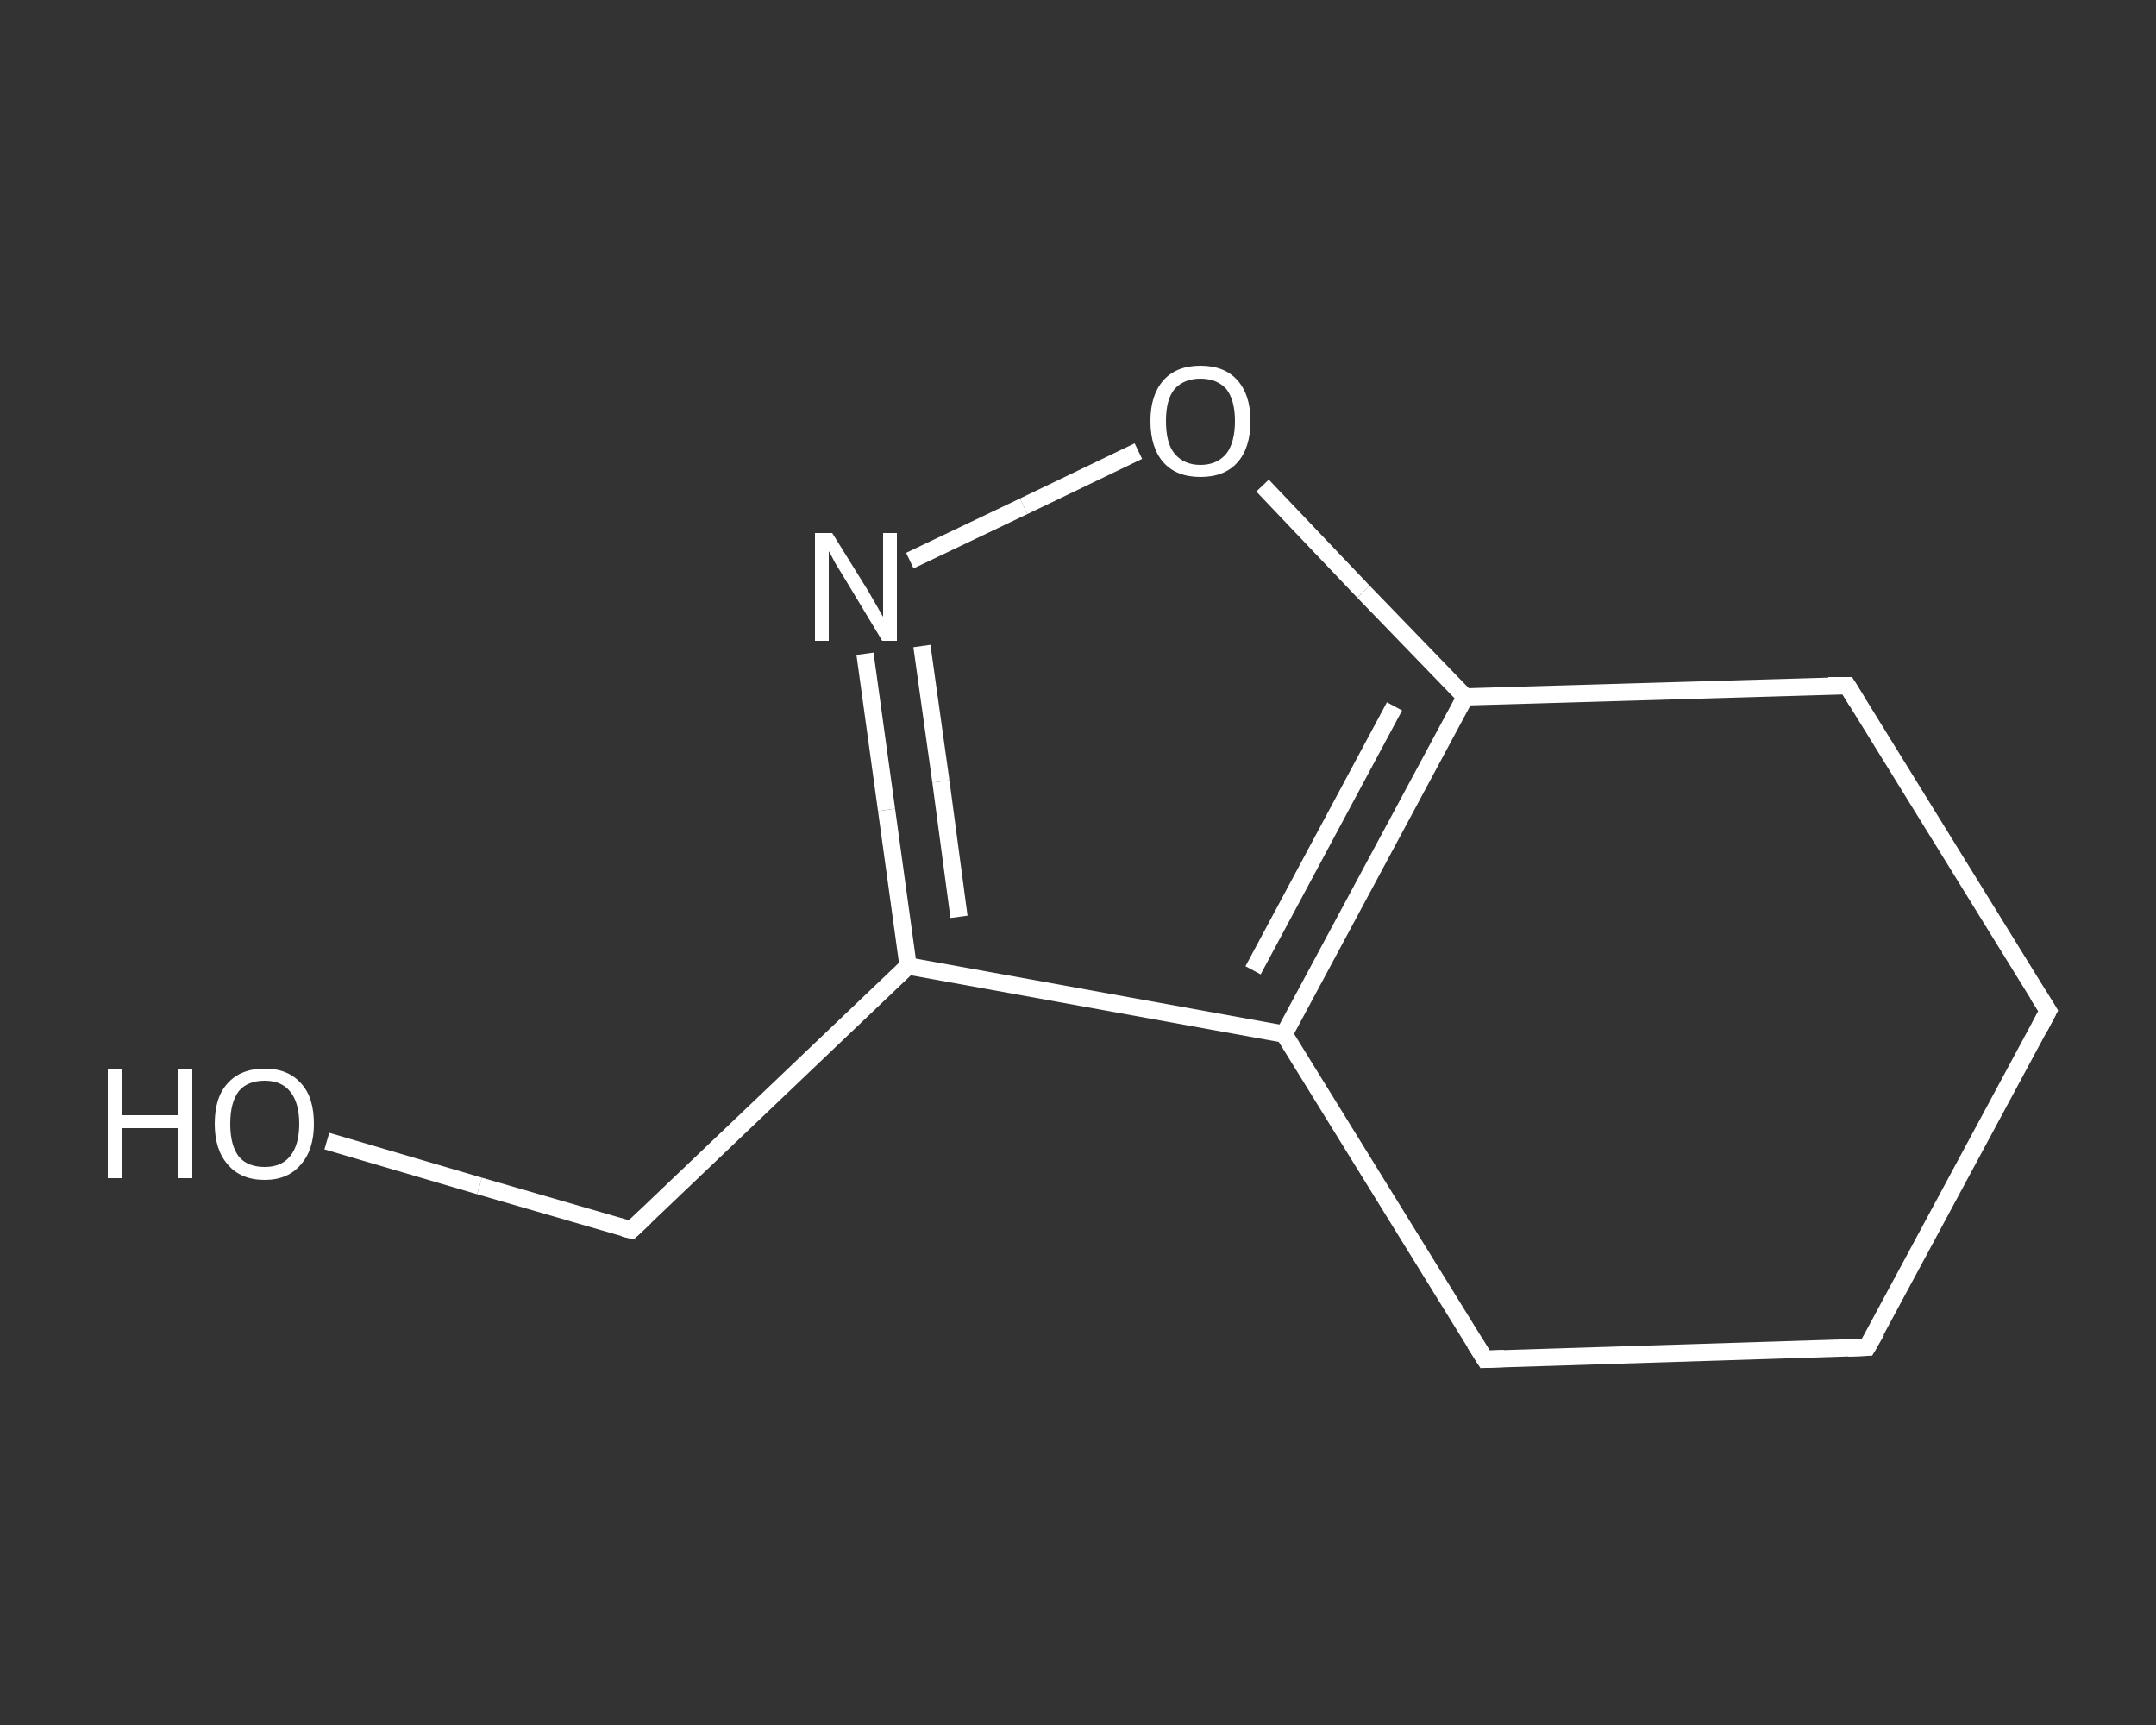 <?xml version='1.0' encoding='iso-8859-1'?>
<svg version='1.1' baseProfile='full'
              xmlns='http://www.w3.org/2000/svg'
                      xmlns:rdkit='http://www.rdkit.org/xml'
                      xmlns:xlink='http://www.w3.org/1999/xlink'
                  xml:space='preserve'
width='250px' height='200px' viewBox='0 0 250 200'>
<rect x="0" y="0" width="250" height="200" fill="#333333" stroke="none"/>
<!-- END OF HEADER -->
<rect style='opacity:1.0;fill:transparent;stroke:none' width='250.0' height='200.0' x='0.0' y='0.0'> </rect>
<path class='bond-0 atom-0 atom-1' d='M 37.9,132.3 L 55.6,137.5' style='fill:none;fill-rule:evenodd;stroke:#FFFFFF;stroke-width:2.0px;stroke-linecap:butt;stroke-linejoin:miter;stroke-opacity:1' />
<path class='bond-0 atom-0 atom-1' d='M 55.6,137.5 L 73.2,142.6' style='fill:none;fill-rule:evenodd;stroke:#FFFFFF;stroke-width:2.0px;stroke-linecap:butt;stroke-linejoin:miter;stroke-opacity:1' />
<path class='bond-1 atom-1 atom-2' d='M 73.2,142.6 L 105.3,112.0' style='fill:none;fill-rule:evenodd;stroke:#FFFFFF;stroke-width:2.0px;stroke-linecap:butt;stroke-linejoin:miter;stroke-opacity:1' />
<path class='bond-2 atom-2 atom-3' d='M 105.3,112.0 L 102.8,93.9' style='fill:none;fill-rule:evenodd;stroke:#FFFFFF;stroke-width:2.0px;stroke-linecap:butt;stroke-linejoin:miter;stroke-opacity:1' />
<path class='bond-2 atom-2 atom-3' d='M 102.8,93.9 L 100.3,75.8' style='fill:none;fill-rule:evenodd;stroke:#FFFFFF;stroke-width:2.0px;stroke-linecap:butt;stroke-linejoin:miter;stroke-opacity:1' />
<path class='bond-2 atom-2 atom-3' d='M 111.2,106.3 L 109.1,90.6' style='fill:none;fill-rule:evenodd;stroke:#FFFFFF;stroke-width:2.0px;stroke-linecap:butt;stroke-linejoin:miter;stroke-opacity:1' />
<path class='bond-2 atom-2 atom-3' d='M 109.1,90.6 L 106.9,74.9' style='fill:none;fill-rule:evenodd;stroke:#FFFFFF;stroke-width:2.0px;stroke-linecap:butt;stroke-linejoin:miter;stroke-opacity:1' />
<path class='bond-3 atom-3 atom-4' d='M 105.5,65.0 L 118.7,58.7' style='fill:none;fill-rule:evenodd;stroke:#FFFFFF;stroke-width:2.0px;stroke-linecap:butt;stroke-linejoin:miter;stroke-opacity:1' />
<path class='bond-3 atom-3 atom-4' d='M 118.7,58.7 L 132.0,52.3' style='fill:none;fill-rule:evenodd;stroke:#FFFFFF;stroke-width:2.0px;stroke-linecap:butt;stroke-linejoin:miter;stroke-opacity:1' />
<path class='bond-4 atom-4 atom-5' d='M 146.4,56.3 L 158.1,68.6' style='fill:none;fill-rule:evenodd;stroke:#FFFFFF;stroke-width:2.0px;stroke-linecap:butt;stroke-linejoin:miter;stroke-opacity:1' />
<path class='bond-4 atom-4 atom-5' d='M 158.1,68.6 L 169.9,80.8' style='fill:none;fill-rule:evenodd;stroke:#FFFFFF;stroke-width:2.0px;stroke-linecap:butt;stroke-linejoin:miter;stroke-opacity:1' />
<path class='bond-5 atom-5 atom-6' d='M 169.9,80.8 L 148.9,119.9' style='fill:none;fill-rule:evenodd;stroke:#FFFFFF;stroke-width:2.0px;stroke-linecap:butt;stroke-linejoin:miter;stroke-opacity:1' />
<path class='bond-5 atom-5 atom-6' d='M 161.7,81.9 L 145.3,112.5' style='fill:none;fill-rule:evenodd;stroke:#FFFFFF;stroke-width:2.0px;stroke-linecap:butt;stroke-linejoin:miter;stroke-opacity:1' />
<path class='bond-6 atom-6 atom-7' d='M 148.9,119.9 L 172.2,157.6' style='fill:none;fill-rule:evenodd;stroke:#FFFFFF;stroke-width:2.0px;stroke-linecap:butt;stroke-linejoin:miter;stroke-opacity:1' />
<path class='bond-7 atom-7 atom-8' d='M 172.2,157.6 L 216.5,156.2' style='fill:none;fill-rule:evenodd;stroke:#FFFFFF;stroke-width:2.0px;stroke-linecap:butt;stroke-linejoin:miter;stroke-opacity:1' />
<path class='bond-8 atom-8 atom-9' d='M 216.5,156.2 L 237.5,117.2' style='fill:none;fill-rule:evenodd;stroke:#FFFFFF;stroke-width:2.0px;stroke-linecap:butt;stroke-linejoin:miter;stroke-opacity:1' />
<path class='bond-9 atom-9 atom-10' d='M 237.5,117.2 L 214.2,79.5' style='fill:none;fill-rule:evenodd;stroke:#FFFFFF;stroke-width:2.0px;stroke-linecap:butt;stroke-linejoin:miter;stroke-opacity:1' />
<path class='bond-10 atom-6 atom-2' d='M 148.9,119.9 L 105.3,112.0' style='fill:none;fill-rule:evenodd;stroke:#FFFFFF;stroke-width:2.0px;stroke-linecap:butt;stroke-linejoin:miter;stroke-opacity:1' />
<path class='bond-11 atom-10 atom-5' d='M 214.2,79.5 L 169.9,80.8' style='fill:none;fill-rule:evenodd;stroke:#FFFFFF;stroke-width:2.0px;stroke-linecap:butt;stroke-linejoin:miter;stroke-opacity:1' />
<path d='M 72.3,142.4 L 73.2,142.6 L 74.8,141.1' style='fill:none;stroke:#FFFFFF;stroke-width:2.0px;stroke-linecap:butt;stroke-linejoin:miter;stroke-opacity:1;' />
<path d='M 171.0,155.7 L 172.2,157.6 L 174.4,157.5' style='fill:none;stroke:#FFFFFF;stroke-width:2.0px;stroke-linecap:butt;stroke-linejoin:miter;stroke-opacity:1;' />
<path d='M 214.3,156.3 L 216.5,156.2 L 217.6,154.3' style='fill:none;stroke:#FFFFFF;stroke-width:2.0px;stroke-linecap:butt;stroke-linejoin:miter;stroke-opacity:1;' />
<path d='M 236.5,119.1 L 237.5,117.2 L 236.3,115.3' style='fill:none;stroke:#FFFFFF;stroke-width:2.0px;stroke-linecap:butt;stroke-linejoin:miter;stroke-opacity:1;' />
<path d='M 215.3,81.3 L 214.2,79.5 L 212.0,79.5' style='fill:none;stroke:#FFFFFF;stroke-width:2.0px;stroke-linecap:butt;stroke-linejoin:miter;stroke-opacity:1;' />
<path class='atom-0' d='M 12.5 124.0
L 14.2 124.0
L 14.2 129.3
L 20.6 129.3
L 20.6 124.0
L 22.3 124.0
L 22.3 136.6
L 20.6 136.6
L 20.6 130.8
L 14.2 130.8
L 14.2 136.6
L 12.5 136.6
L 12.5 124.0
' fill='#FFFFFF'/>
<path class='atom-0' d='M 24.9 130.3
Q 24.9 127.2, 26.4 125.6
Q 27.9 123.9, 30.7 123.9
Q 33.4 123.9, 34.9 125.6
Q 36.4 127.2, 36.4 130.3
Q 36.4 133.3, 34.9 135.0
Q 33.4 136.8, 30.7 136.8
Q 27.9 136.8, 26.4 135.0
Q 24.9 133.3, 24.9 130.3
M 30.7 135.3
Q 32.6 135.3, 33.6 134.1
Q 34.7 132.8, 34.7 130.3
Q 34.7 127.8, 33.6 126.5
Q 32.6 125.3, 30.7 125.3
Q 28.7 125.3, 27.7 126.5
Q 26.7 127.8, 26.7 130.3
Q 26.7 132.8, 27.7 134.1
Q 28.7 135.3, 30.7 135.3
' fill='#FFFFFF'/>
<path class='atom-3' d='M 96.5 61.8
L 100.6 68.4
Q 101.0 69.1, 101.7 70.3
Q 102.3 71.4, 102.4 71.5
L 102.4 61.8
L 104.0 61.8
L 104.0 74.3
L 102.3 74.3
L 97.9 67.0
Q 97.4 66.2, 96.8 65.2
Q 96.3 64.2, 96.1 63.9
L 96.1 74.3
L 94.5 74.3
L 94.5 61.8
L 96.5 61.8
' fill='#FFFFFF'/>
<path class='atom-4' d='M 133.4 48.8
Q 133.4 45.8, 134.9 44.1
Q 136.4 42.4, 139.2 42.4
Q 142.0 42.4, 143.5 44.1
Q 145.0 45.8, 145.0 48.8
Q 145.0 51.9, 143.5 53.6
Q 142.0 55.3, 139.2 55.3
Q 136.4 55.3, 134.9 53.6
Q 133.4 51.9, 133.4 48.8
M 139.2 53.9
Q 141.1 53.9, 142.2 52.6
Q 143.2 51.3, 143.2 48.8
Q 143.2 46.4, 142.2 45.1
Q 141.1 43.9, 139.2 43.9
Q 137.3 43.9, 136.2 45.1
Q 135.2 46.3, 135.2 48.8
Q 135.2 51.4, 136.2 52.6
Q 137.3 53.9, 139.2 53.9
' fill='#FFFFFF'/>
</svg>
